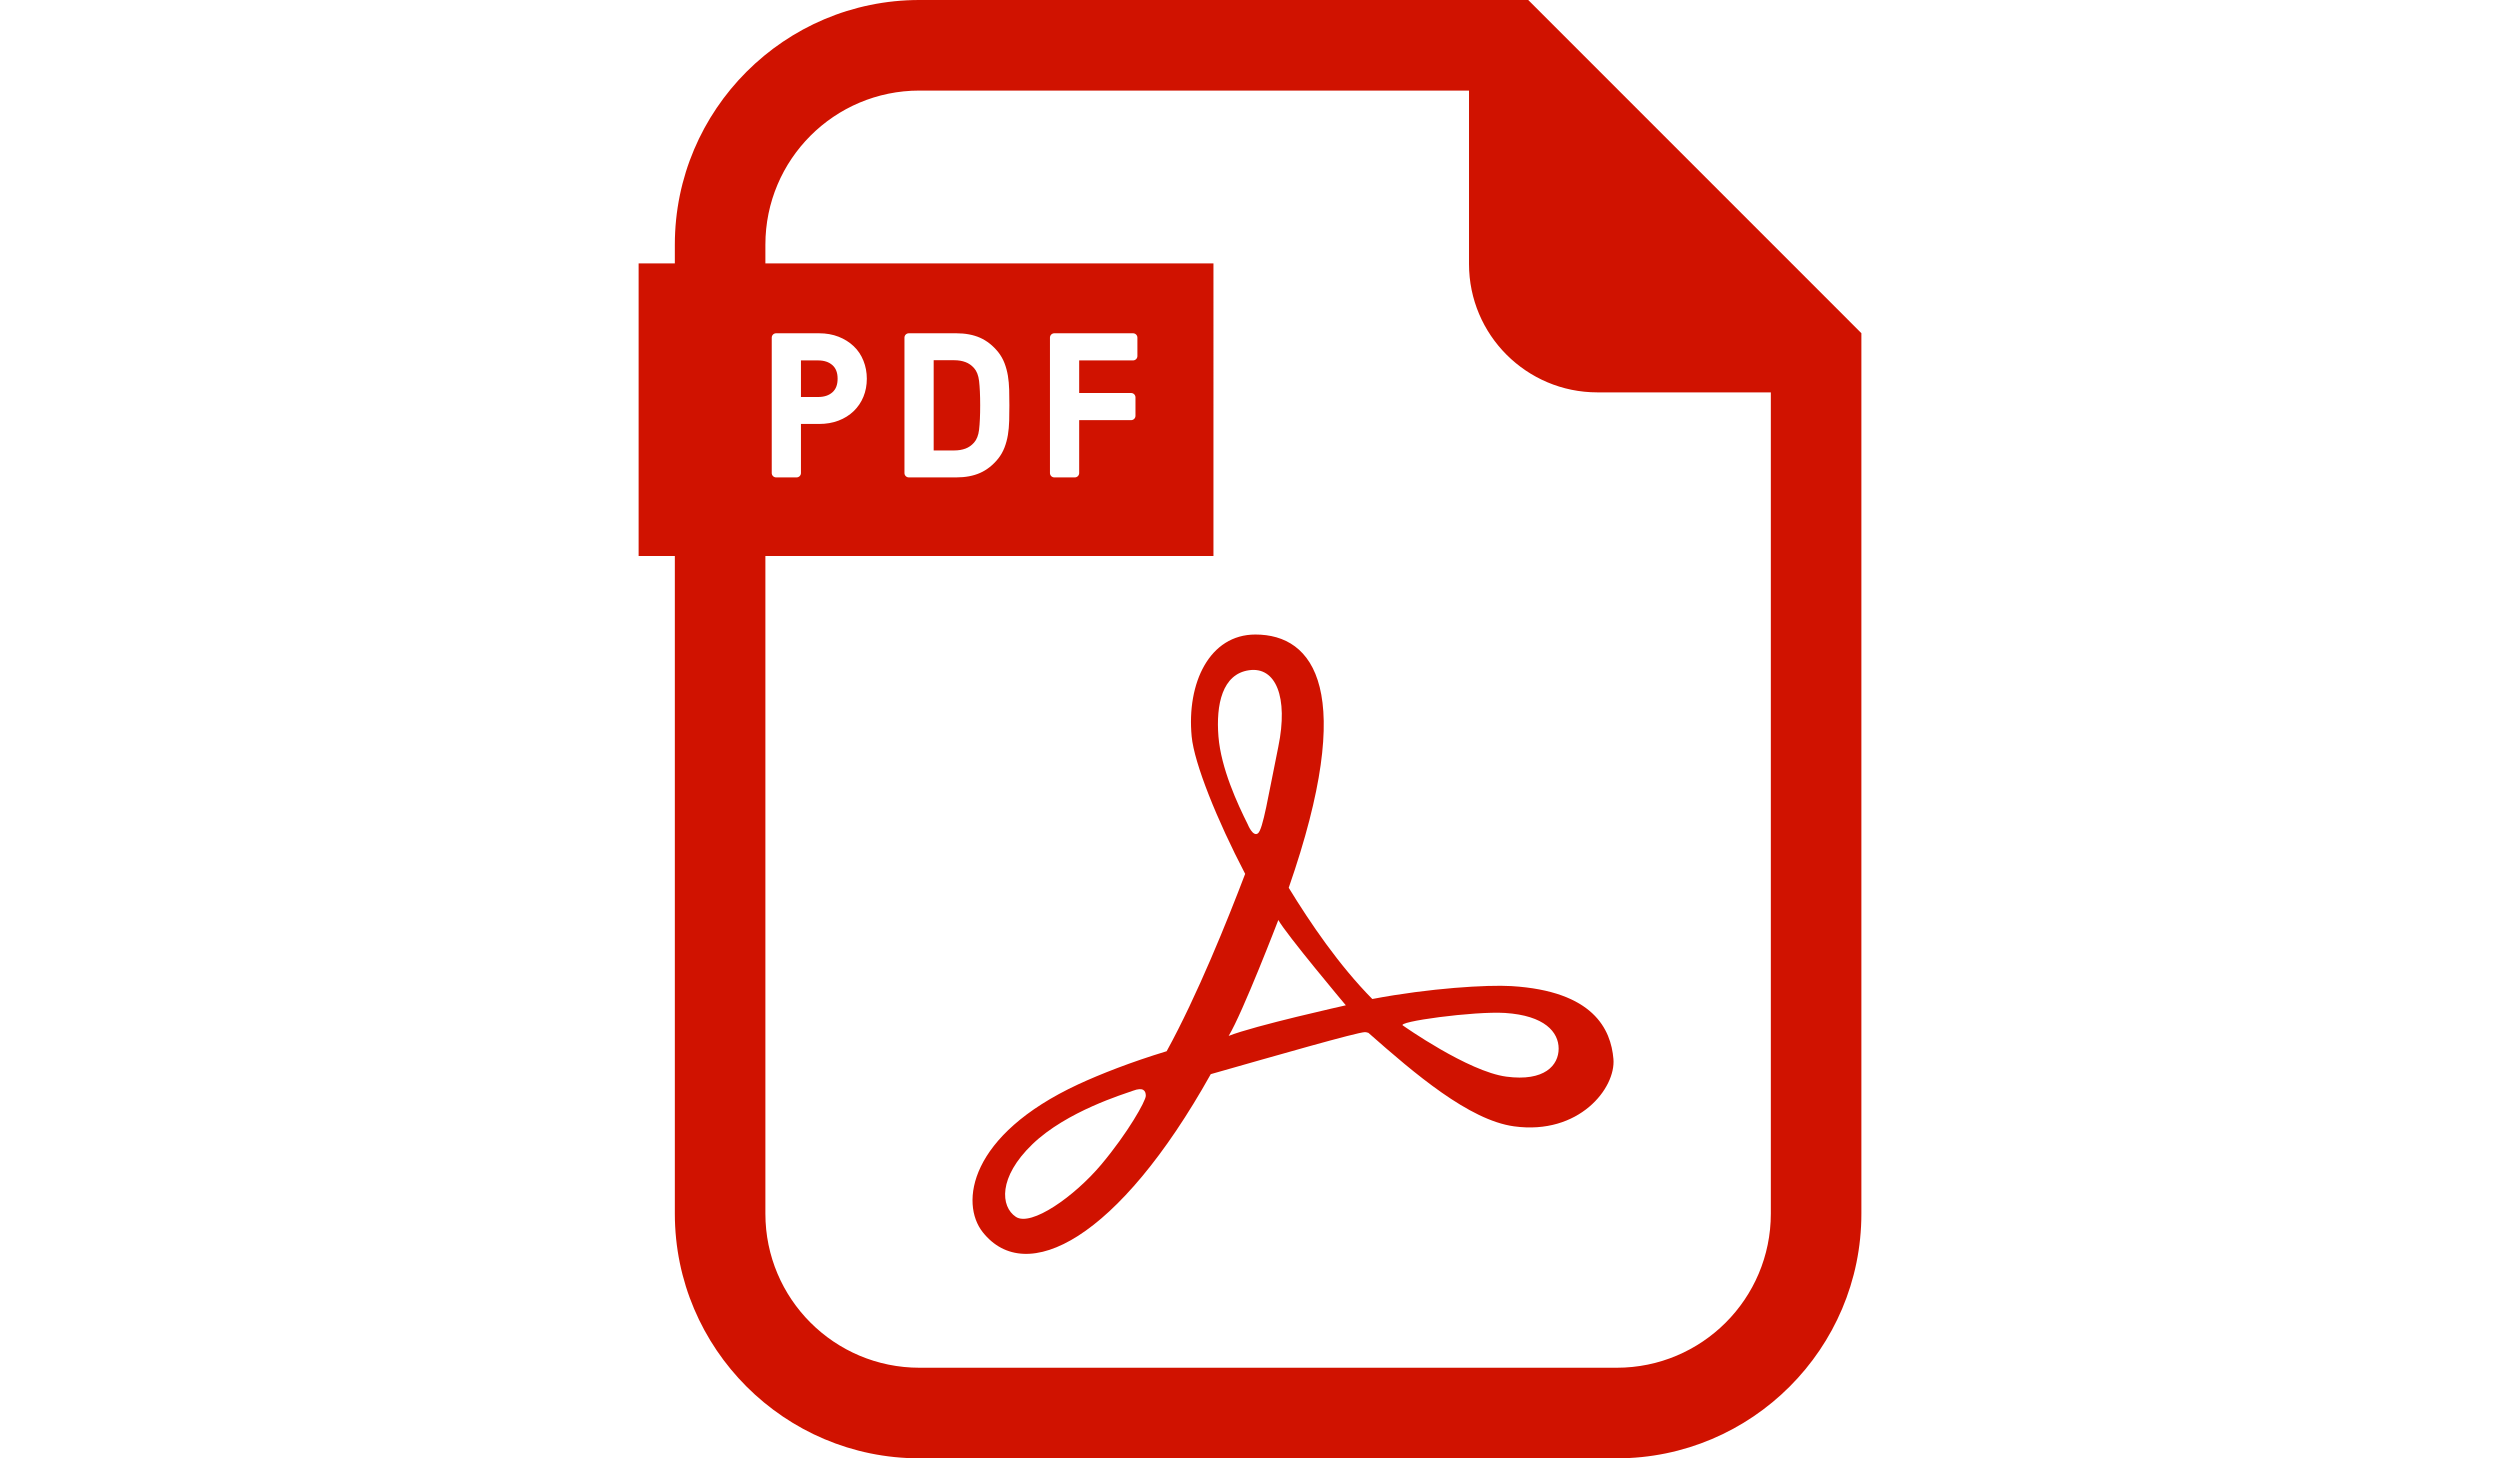 <?xml version="1.0" encoding="utf-8"?>
<!-- Generator: Adobe Illustrator 16.0.3, SVG Export Plug-In . SVG Version: 6.00 Build 0)  -->
<!DOCTYPE svg PUBLIC "-//W3C//DTD SVG 1.1//EN" "http://www.w3.org/Graphics/SVG/1.1/DTD/svg11.dtd">
<svg version="1.1" id="_x32_" xmlns="http://www.w3.org/2000/svg" xmlns:xlink="http://www.w3.org/1999/xlink" x="0px" y="0px"
	 width="960px" height="560px" viewBox="0 0 960 560" enable-background="new 0 0 960 560" xml:space="preserve">
<g>
	<path fill="#D01200" d="M580.347,378.66c-9.185-0.552-31.269,0.756-53.386,4.958c-12.793-12.948-23.872-29.261-32.091-42.714
		c26.336-75.723,9.657-97.245-12.793-97.245c-17.63,0-26.433,18.605-24.474,39.161c0.991,10.349,9.754,32.091,20.54,52.744
		c-6.617,17.404-18.426,46.819-30.147,68.107c-13.722,4.169-25.49,8.802-33.936,12.711c-42.071,19.565-45.452,45.689-36.698,56.759
		c16.622,21.029,52.036,2.886,87.572-60.668c24.328-6.918,56.337-16.135,59.223-16.135c0.332,0,0.788,0.106,1.316,0.276
		c17.735,15.639,38.682,33.546,55.922,35.902c24.945,3.431,39.146-14.662,38.161-25.913
		C618.581,395.348,612.006,380.562,580.347,378.66z M422.863,447.213c-10.282,12.226-26.913,23.953-32.782,20.053
		c-5.876-3.909-6.852-15.16,6.365-27.888c13.208-12.713,35.317-19.313,38.641-20.548c3.927-1.463,4.902,0,4.902,1.959
		C439.989,422.747,433.138,434.973,422.863,447.213z M467.885,282.813c-0.983-12.242,1.454-23.978,11.737-25.441
		c10.266-1.479,15.168,10.266,11.256,29.343c-3.917,19.101-5.884,31.806-7.835,33.293c-1.958,1.464-3.901-3.438-3.901-3.438
		C475.217,308.732,468.86,295.037,467.885,282.813z M471.803,397.794c5.372-8.82,19.077-44.519,19.077-44.519
		c2.935,5.389,25.92,32.765,25.92,32.765S481.573,393.885,471.803,397.794z M578.437,413.432
		c-14.672-1.934-39.617-19.572-39.617-19.572c-3.421-1.462,27.335-5.641,39.146-4.885c15.176,0.984,20.556,7.348,20.556,13.705
		C598.521,409.043,593.141,415.392,578.437,413.432z"/>
	<path fill="#D01200" d="M704.586,117.753L597.026,10.185L586.841,0h-14.419H353.066c-51.792,0-93.928,42.145-93.928,93.954v7.186
		H245.23v112.364h13.908v252.551c0,51.801,42.137,93.945,93.929,93.945h267.759c51.809,0,93.945-42.145,93.945-93.945V142.357
		v-14.411L704.586,117.753z M620.825,525.211H353.066c-32.676,0-59.157-26.481-59.157-59.156V213.503h172.058V101.139H293.909
		v-7.186c0-32.684,26.481-59.174,59.157-59.174h211.033v66.603c0,27.221,22.084,49.29,49.305,49.29h66.595v315.382
		C679.998,498.73,653.508,525.211,620.825,525.211z M296.349,181.657v-52.012c0-0.918,0.747-1.667,1.667-1.667h16.524
		c2.724,0,5.235,0.447,7.478,1.326c2.219,0.87,4.169,2.089,5.796,3.633c1.642,1.552,2.902,3.439,3.755,5.601
		c0.853,2.121,1.293,4.438,1.293,6.884c0,2.496-0.44,4.828-1.302,6.925c-0.853,2.098-2.113,3.958-3.738,5.528
		c-1.618,1.561-3.577,2.788-5.82,3.641c-2.227,0.853-4.738,1.284-7.462,1.284h-6.974v18.857c0,0.918-0.747,1.666-1.666,1.666h-7.884
		C297.096,183.323,296.349,182.575,296.349,181.657z M347.312,181.657v-52.012c0-0.918,0.749-1.667,1.667-1.667h18.264
		c3.47,0,6.527,0.578,9.104,1.715c2.61,1.162,4.942,3.008,6.942,5.479c1.032,1.301,1.853,2.739,2.445,4.283
		c0.578,1.504,1.016,3.13,1.301,4.82c0.276,1.674,0.438,3.479,0.495,5.422c0.049,1.853,0.074,3.844,0.074,5.958
		c0,2.104-0.024,4.097-0.074,5.95c-0.057,1.935-0.219,3.748-0.495,5.43c-0.285,1.691-0.723,3.309-1.301,4.812
		c-0.602,1.561-1.422,3-2.439,4.275c-2.015,2.496-4.349,4.341-6.95,5.486c-2.553,1.137-5.616,1.715-9.104,1.715h-18.263
		C348.059,183.323,347.312,182.575,347.312,181.657z M434.356,150.917c0.919,0,1.666,0.749,1.666,1.667v7.087
		c0,0.919-0.747,1.667-1.666,1.667h-19.954v20.321c0,0.919-0.748,1.666-1.667,1.666h-7.885c-0.919,0-1.666-0.747-1.666-1.666
		v-52.012c0-0.917,0.747-1.667,1.666-1.667h30.245c0.918,0,1.667,0.748,1.667,1.667v7.087c0,0.919-0.748,1.667-1.667,1.667h-20.693
		v12.517h19.954V150.917z"/>
	<path fill="#D01200" d="M319.676,150.616c1.326-1.194,1.967-2.893,1.967-5.194c0-2.292-0.642-3.991-1.967-5.186
		c-1.381-1.236-3.202-1.837-5.576-1.837h-6.535v14.052h6.535C316.472,152.452,318.294,151.852,319.676,150.616z"/>
	<path fill="#D01200" d="M370.777,172.245c1.236-0.463,2.3-1.21,3.252-2.284c1.033-1.154,1.682-2.812,1.935-4.934
		c0.284-2.415,0.422-5.568,0.422-9.373c0-3.812-0.138-6.966-0.422-9.372c-0.253-2.128-0.902-3.787-1.927-4.933
		c-0.951-1.074-2.049-1.836-3.251-2.285c-1.292-0.496-2.771-0.739-4.421-0.739h-7.835v34.65h7.835
		C368.005,172.977,369.493,172.732,370.777,172.245z"/>
</g>
</svg>
